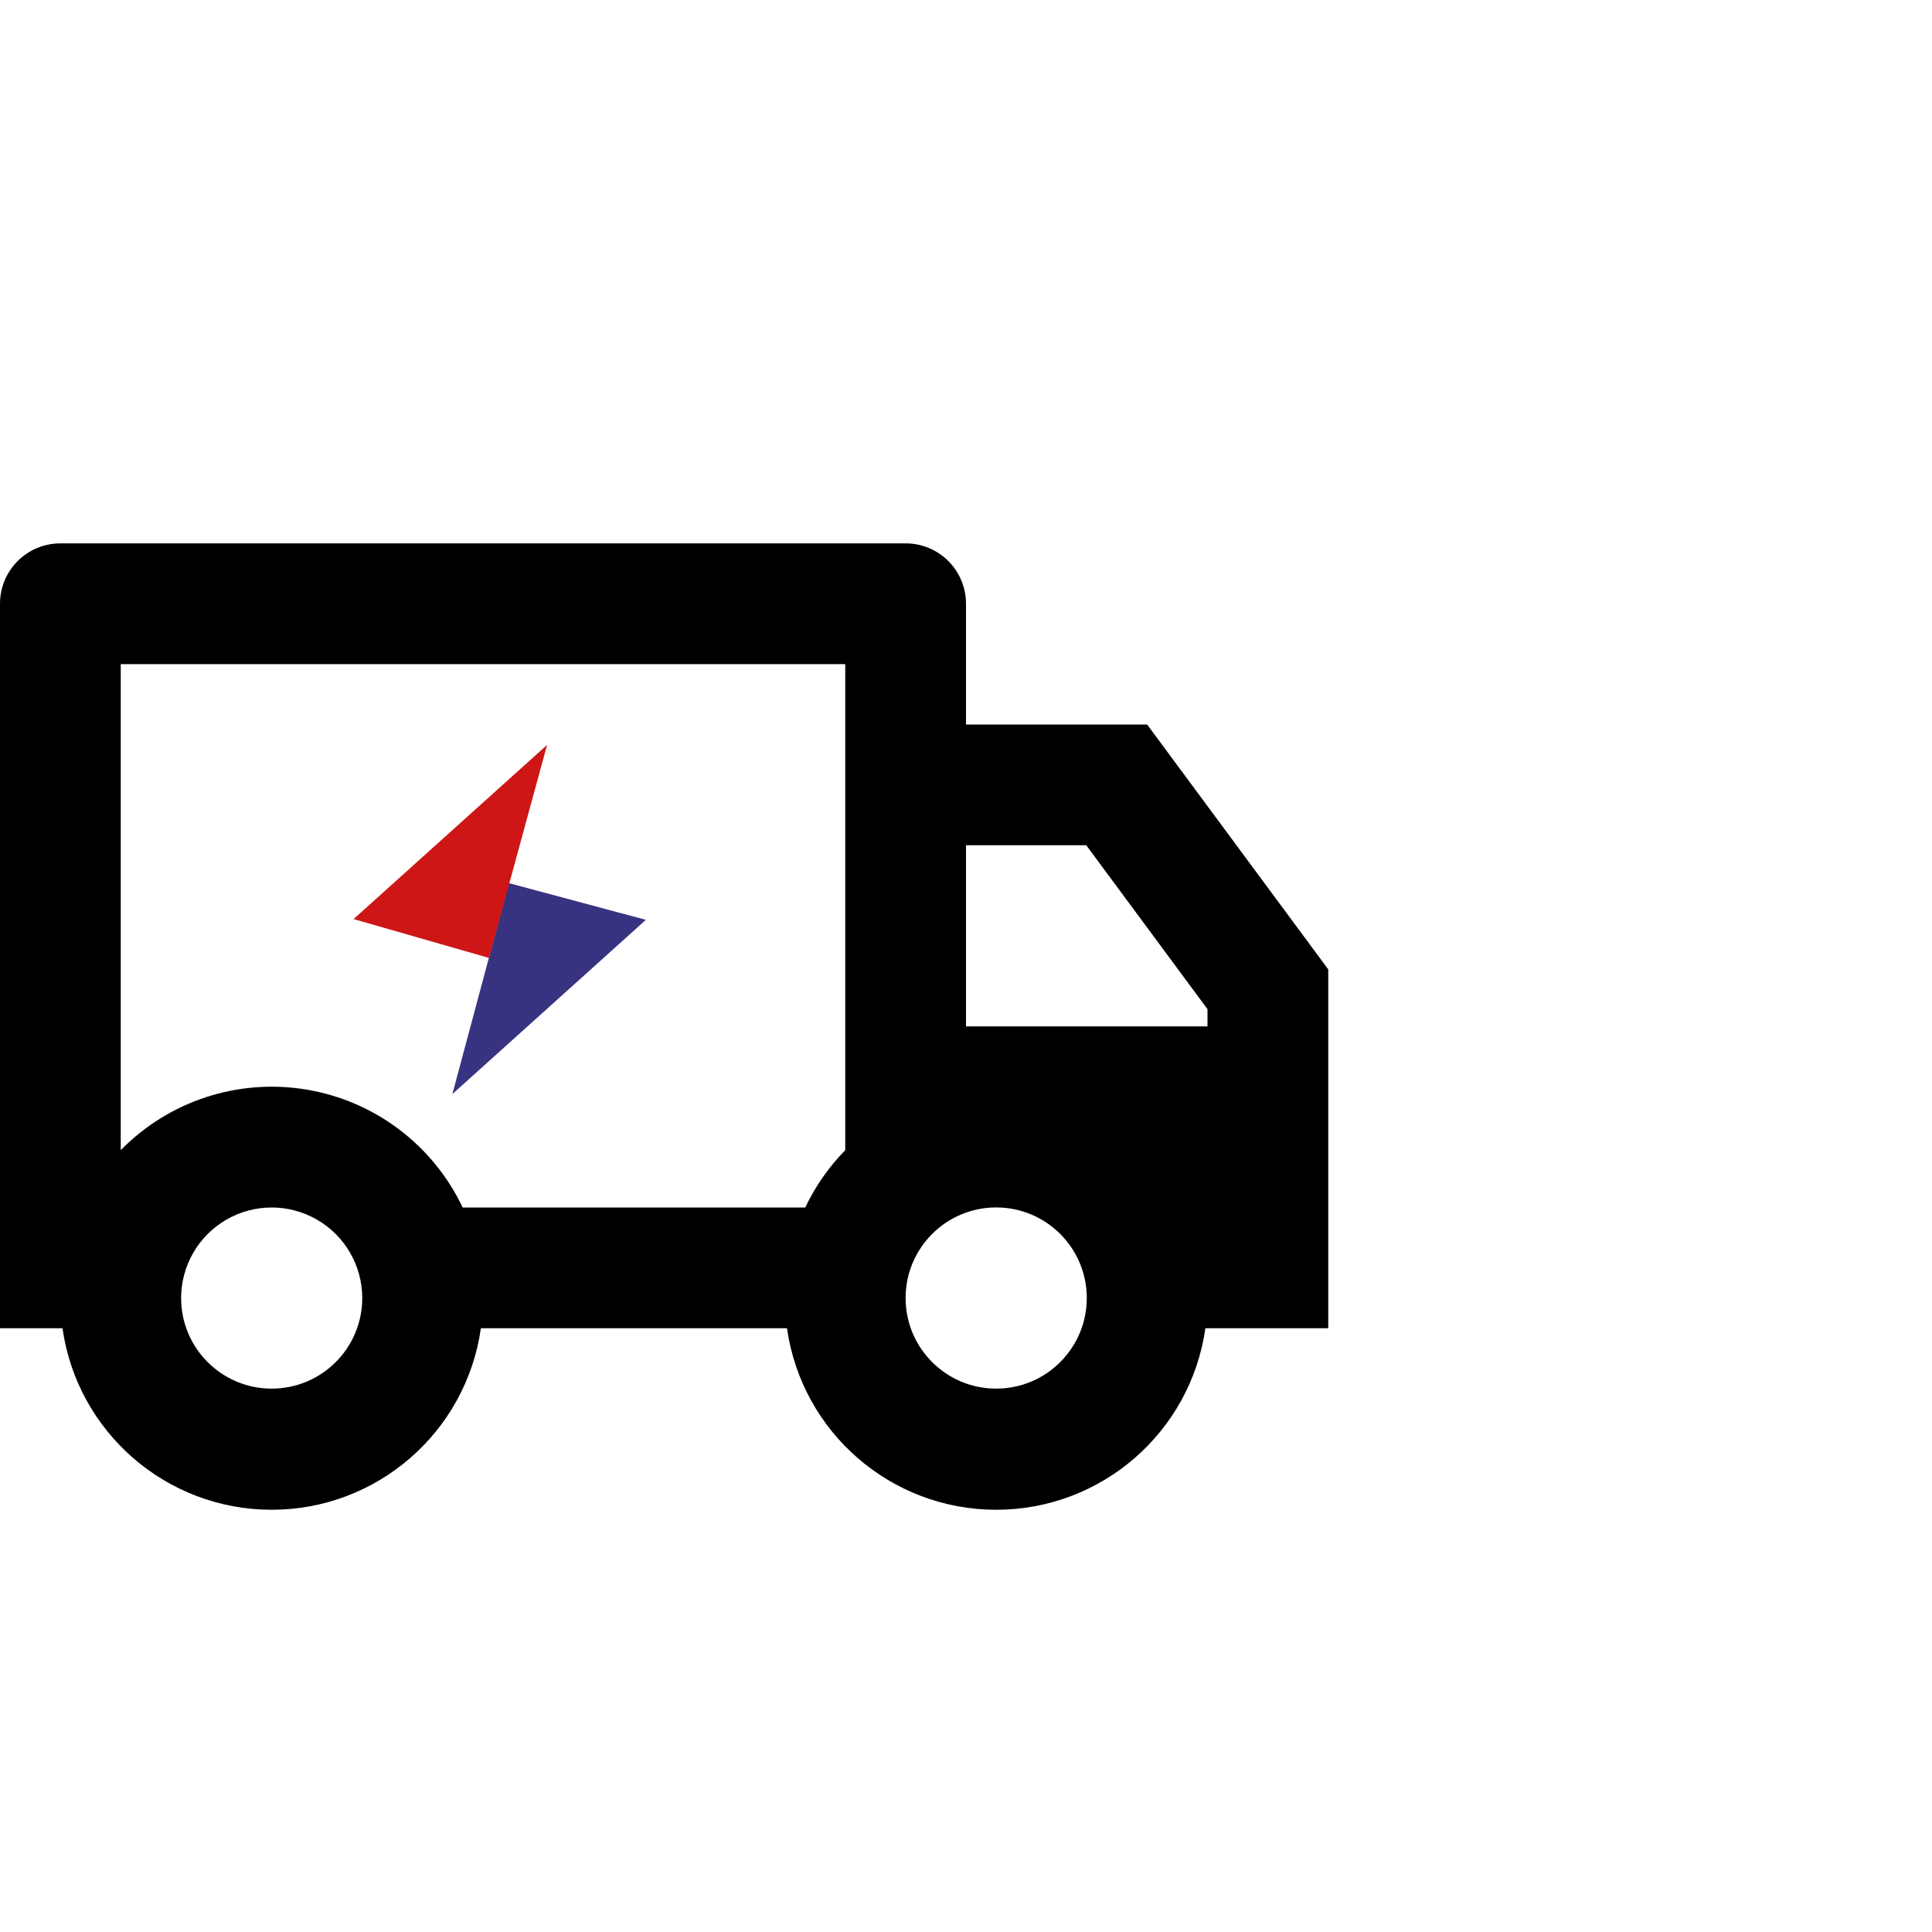 <svg xmlns="http://www.w3.org/2000/svg" width="64" height="64" viewBox="0 0 64 64">
  <g fill="none" fill-rule="evenodd" transform="translate(0 18)">
    <path fill="#000" fill-rule="nonzero" d="M15.93,26 C15.438,29.45 12.485,32.013 9,32.013 C5.515,32.013 2.562,29.45 2.07,26 L0,26 L0,2 C0,0.895 0.895,0 2,0 L30,0 C31.105,0 32,0.895 32,2 L32,6 L38,6 L44,14.112 L44,26 L39.93,26 C39.438,29.45 36.485,32.013 33,32.013 C29.515,32.013 26.562,29.45 26.07,26 L15.93,26 Z M28,4 L4,4 L4,20.1 C5.602,18.465 7.901,17.716 10.159,18.095 C12.416,18.473 14.346,19.932 15.326,22 L26.674,22 C27.01,21.294 27.46,20.652 28,20.1 L28,4 Z M32,16 L40,16 L40,15.43 L35.984,10 L32,10 L32,16 Z M33,28 C34.657,28 36.001,26.656 36.001,24.999 C36.001,23.342 34.657,21.998 33,21.998 C31.343,21.998 29.999,23.342 29.999,24.999 C29.999,26.656 31.343,28 33,28 Z M12,25 C12,23.928 11.428,22.938 10.5,22.402 C9.572,21.866 8.428,21.866 7.5,22.402 C6.572,22.938 6,23.928 6,25 C6,26.657 7.343,28 9,28 C10.657,28 12,26.657 12,25 L12,25 Z"/>
    <g transform="rotate(15 -13.937 54.317)">
      <polyline fill="#383380" points="4.663 4.752 4.663 11.986 9.361 4.752"/>
      <polyline fill="#CE1616" points=".033 0 0 7.315 4.699 .082" transform="rotate(180 2.35 3.658)"/>
    </g>
  </g>
</svg>
